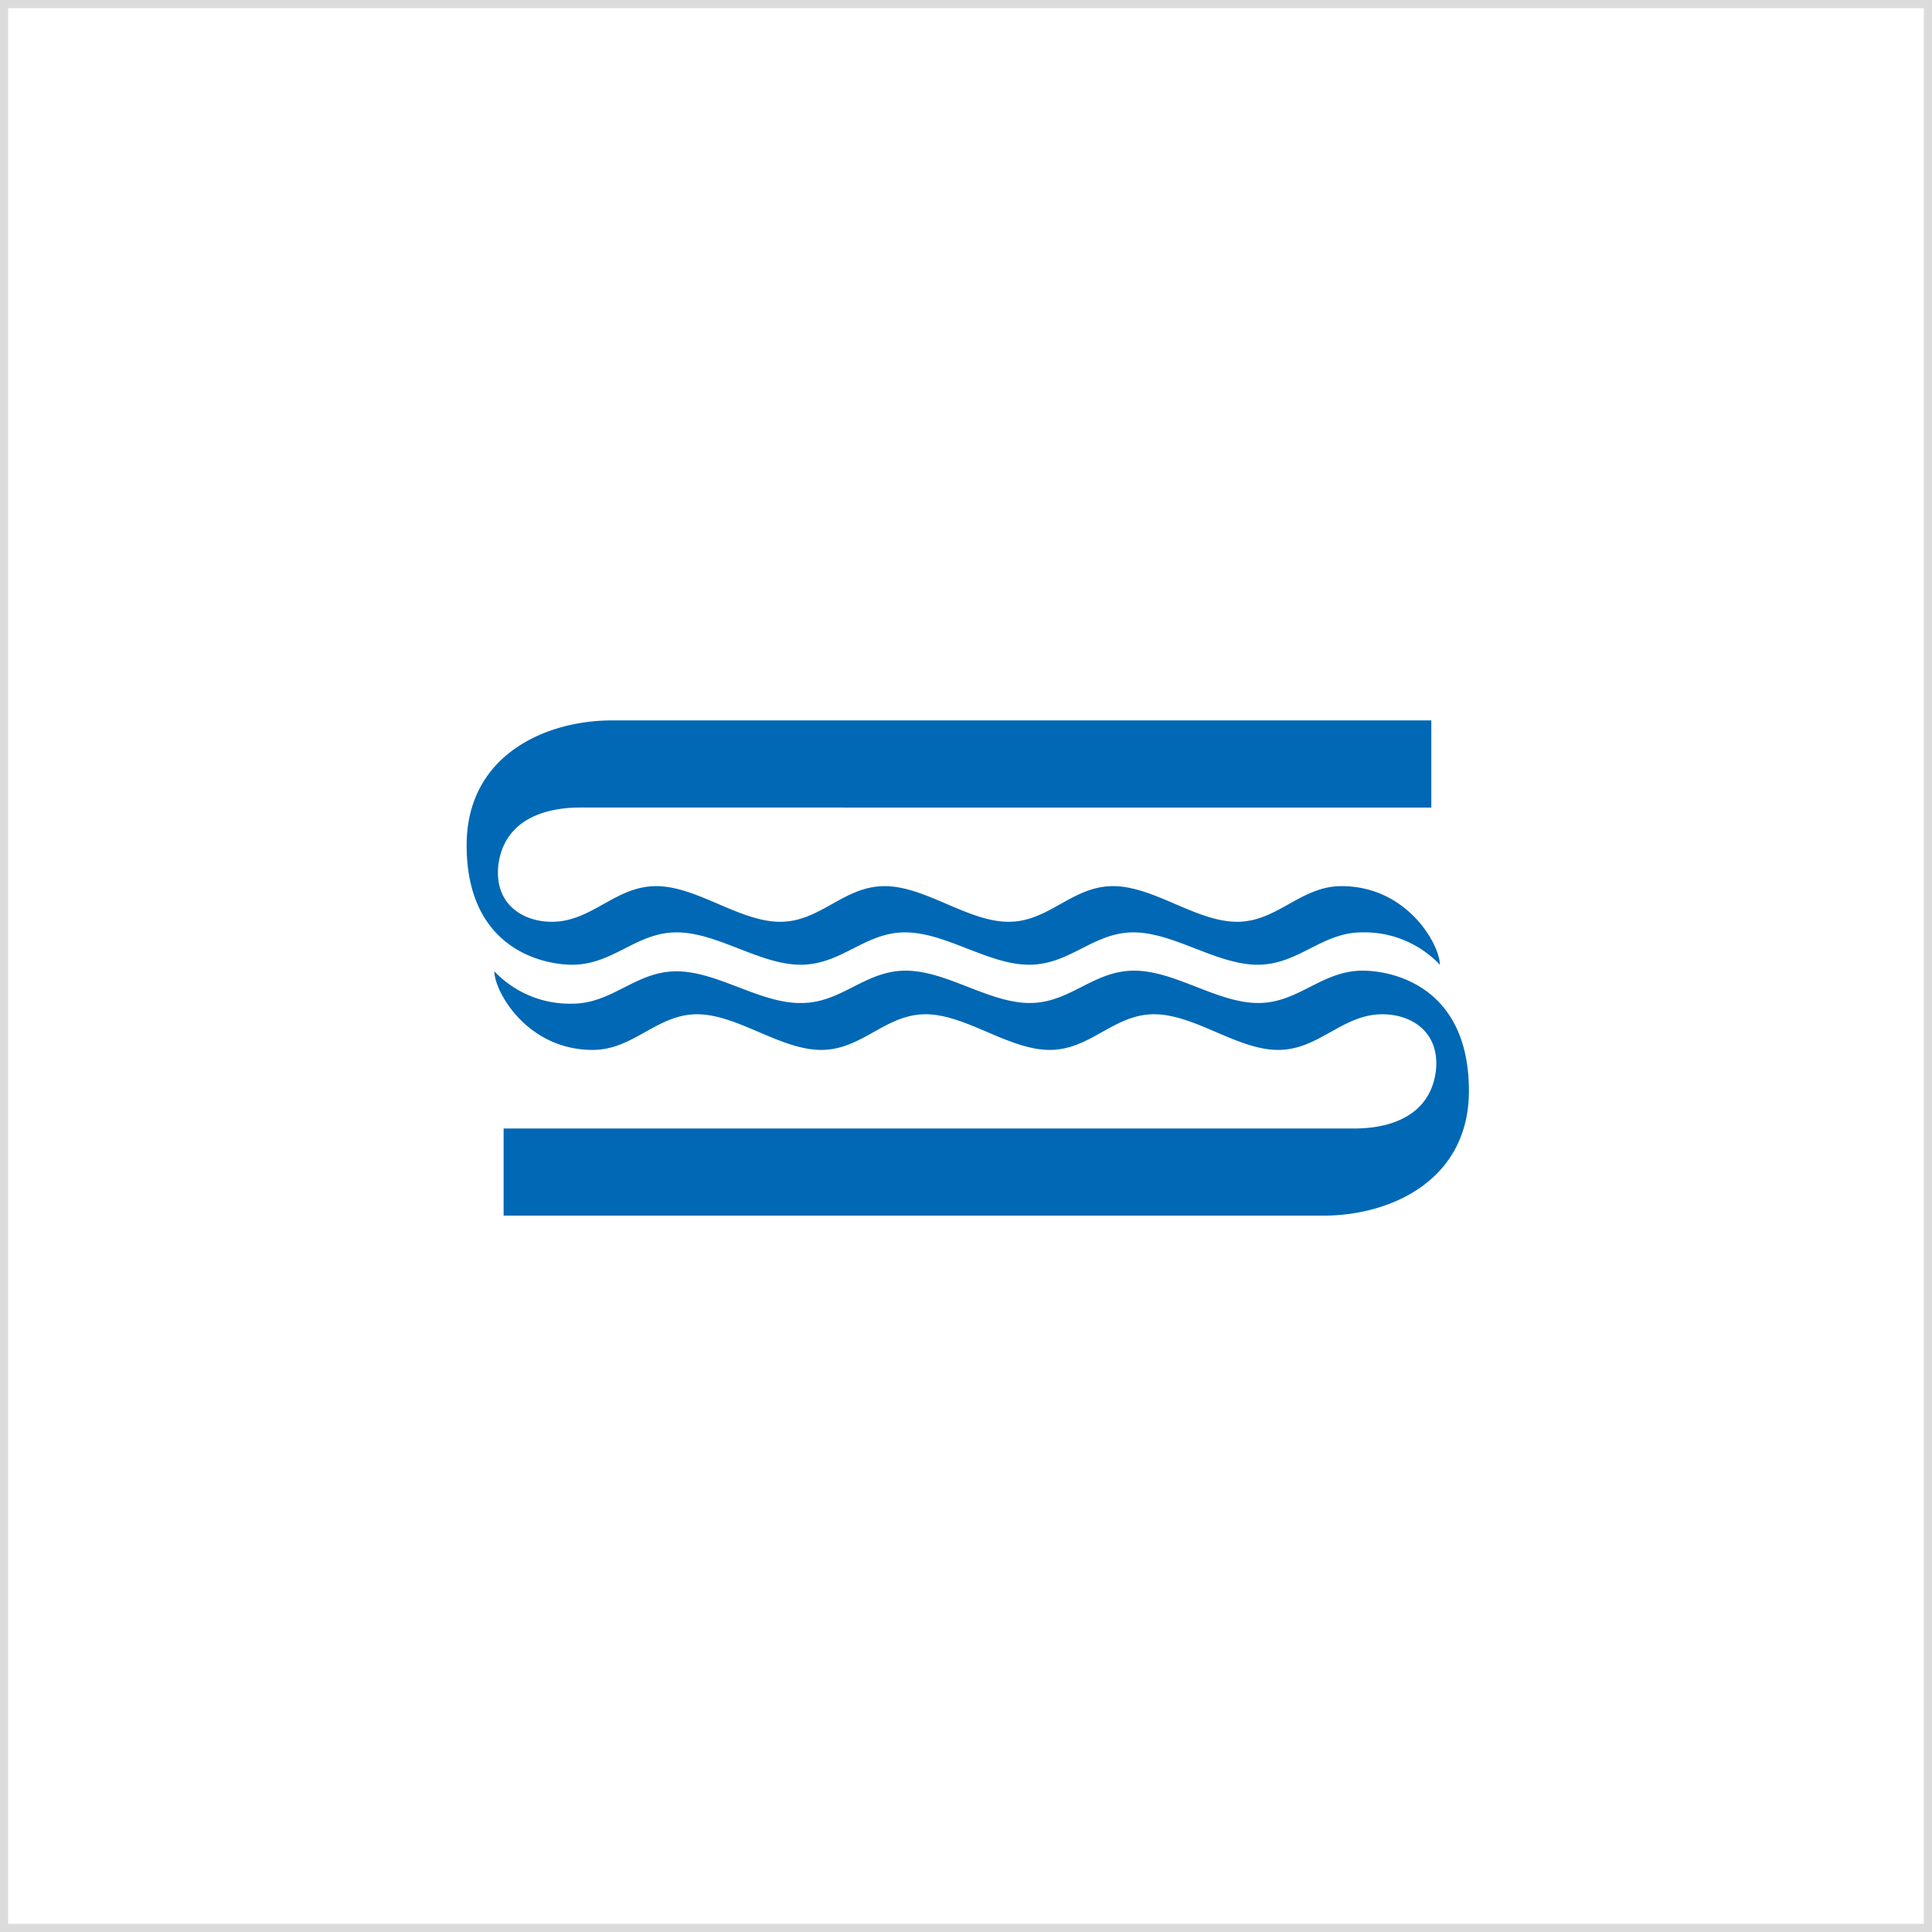 <svg xmlns="http://www.w3.org/2000/svg" width="236" height="236" viewBox="0 0 236 236">
  <g id="Group_2648" data-name="Group 2648" transform="translate(-394 -507)">
    <g id="Rectangle_1987" data-name="Rectangle 1987" transform="translate(394 507)" fill="#fff" stroke="#dbdbdb" stroke-width="1">
      <rect width="236" height="236" stroke="none"/>
      <rect x="0.5" y="0.5" width="235" height="235" fill="none"/>
    </g>
    <g id="Group_2631" data-name="Group 2631" transform="translate(34.533 51.911)">
      <path id="Path_8" data-name="Path 8" d="M117.838,16.947V6.3H17.744C9.6,6.3,0,10.575,0,21.544c0,12.582,9.195,14.6,12.9,14.6,5,0,7.824-3.952,12.744-3.952,5,0,10.163,3.952,15.163,3.952s7.824-3.952,12.744-3.952c5,0,10.163,3.952,15.163,3.952s7.824-3.952,12.744-3.952,10.163,3.952,15.163,3.952,7.824-3.952,12.744-3.952a12.69,12.69,0,0,1,9.517,3.952c0-2.42-3.952-9.6-12.018-9.6-5,0-7.824,4.355-12.744,4.355-5,0-10.163-4.355-15.163-4.355S71.138,30.9,66.218,30.9c-5,0-10.163-4.355-15.163-4.355S43.232,30.9,38.312,30.9c-5,0-10.163-4.355-15.163-4.355S15.325,30.9,10.4,30.9c-3.388,0-7.017-2.016-6.533-6.856.645-5.4,5.323-7.1,10-7.1Z" transform="translate(416.468 536.789)" fill="#0068b4"/>
      <path id="Path_9" data-name="Path 9" d="M5.329,63.477V74.123H105.5c8.146,0,17.744-4.275,17.744-15.244,0-12.663-9.195-14.679-12.986-14.679-5,0-7.824,3.952-12.744,3.952-5,0-10.163-3.952-15.163-3.952s-7.824,3.952-12.744,3.952c-5,0-10.163-3.952-15.163-3.952S46.625,48.152,41.7,48.152c-5,.081-10.243-3.871-15.244-3.871s-7.824,3.952-12.744,3.952A12.69,12.69,0,0,1,4.2,44.281c0,2.42,3.952,9.6,12.018,9.6,5,0,7.824-4.355,12.744-4.355s10.163,4.355,15.163,4.355,7.824-4.355,12.744-4.355,10.163,4.355,15.163,4.355,7.824-4.355,12.744-4.355c5,0,10.163,4.355,15.163,4.355s7.824-4.355,12.744-4.355c3.388,0,7.017,2.016,6.533,6.856-.645,5.4-5.323,7.1-10,7.1Z" transform="translate(415.655 529.458)" fill="#0068b4"/>
    </g>
  </g>
</svg>
